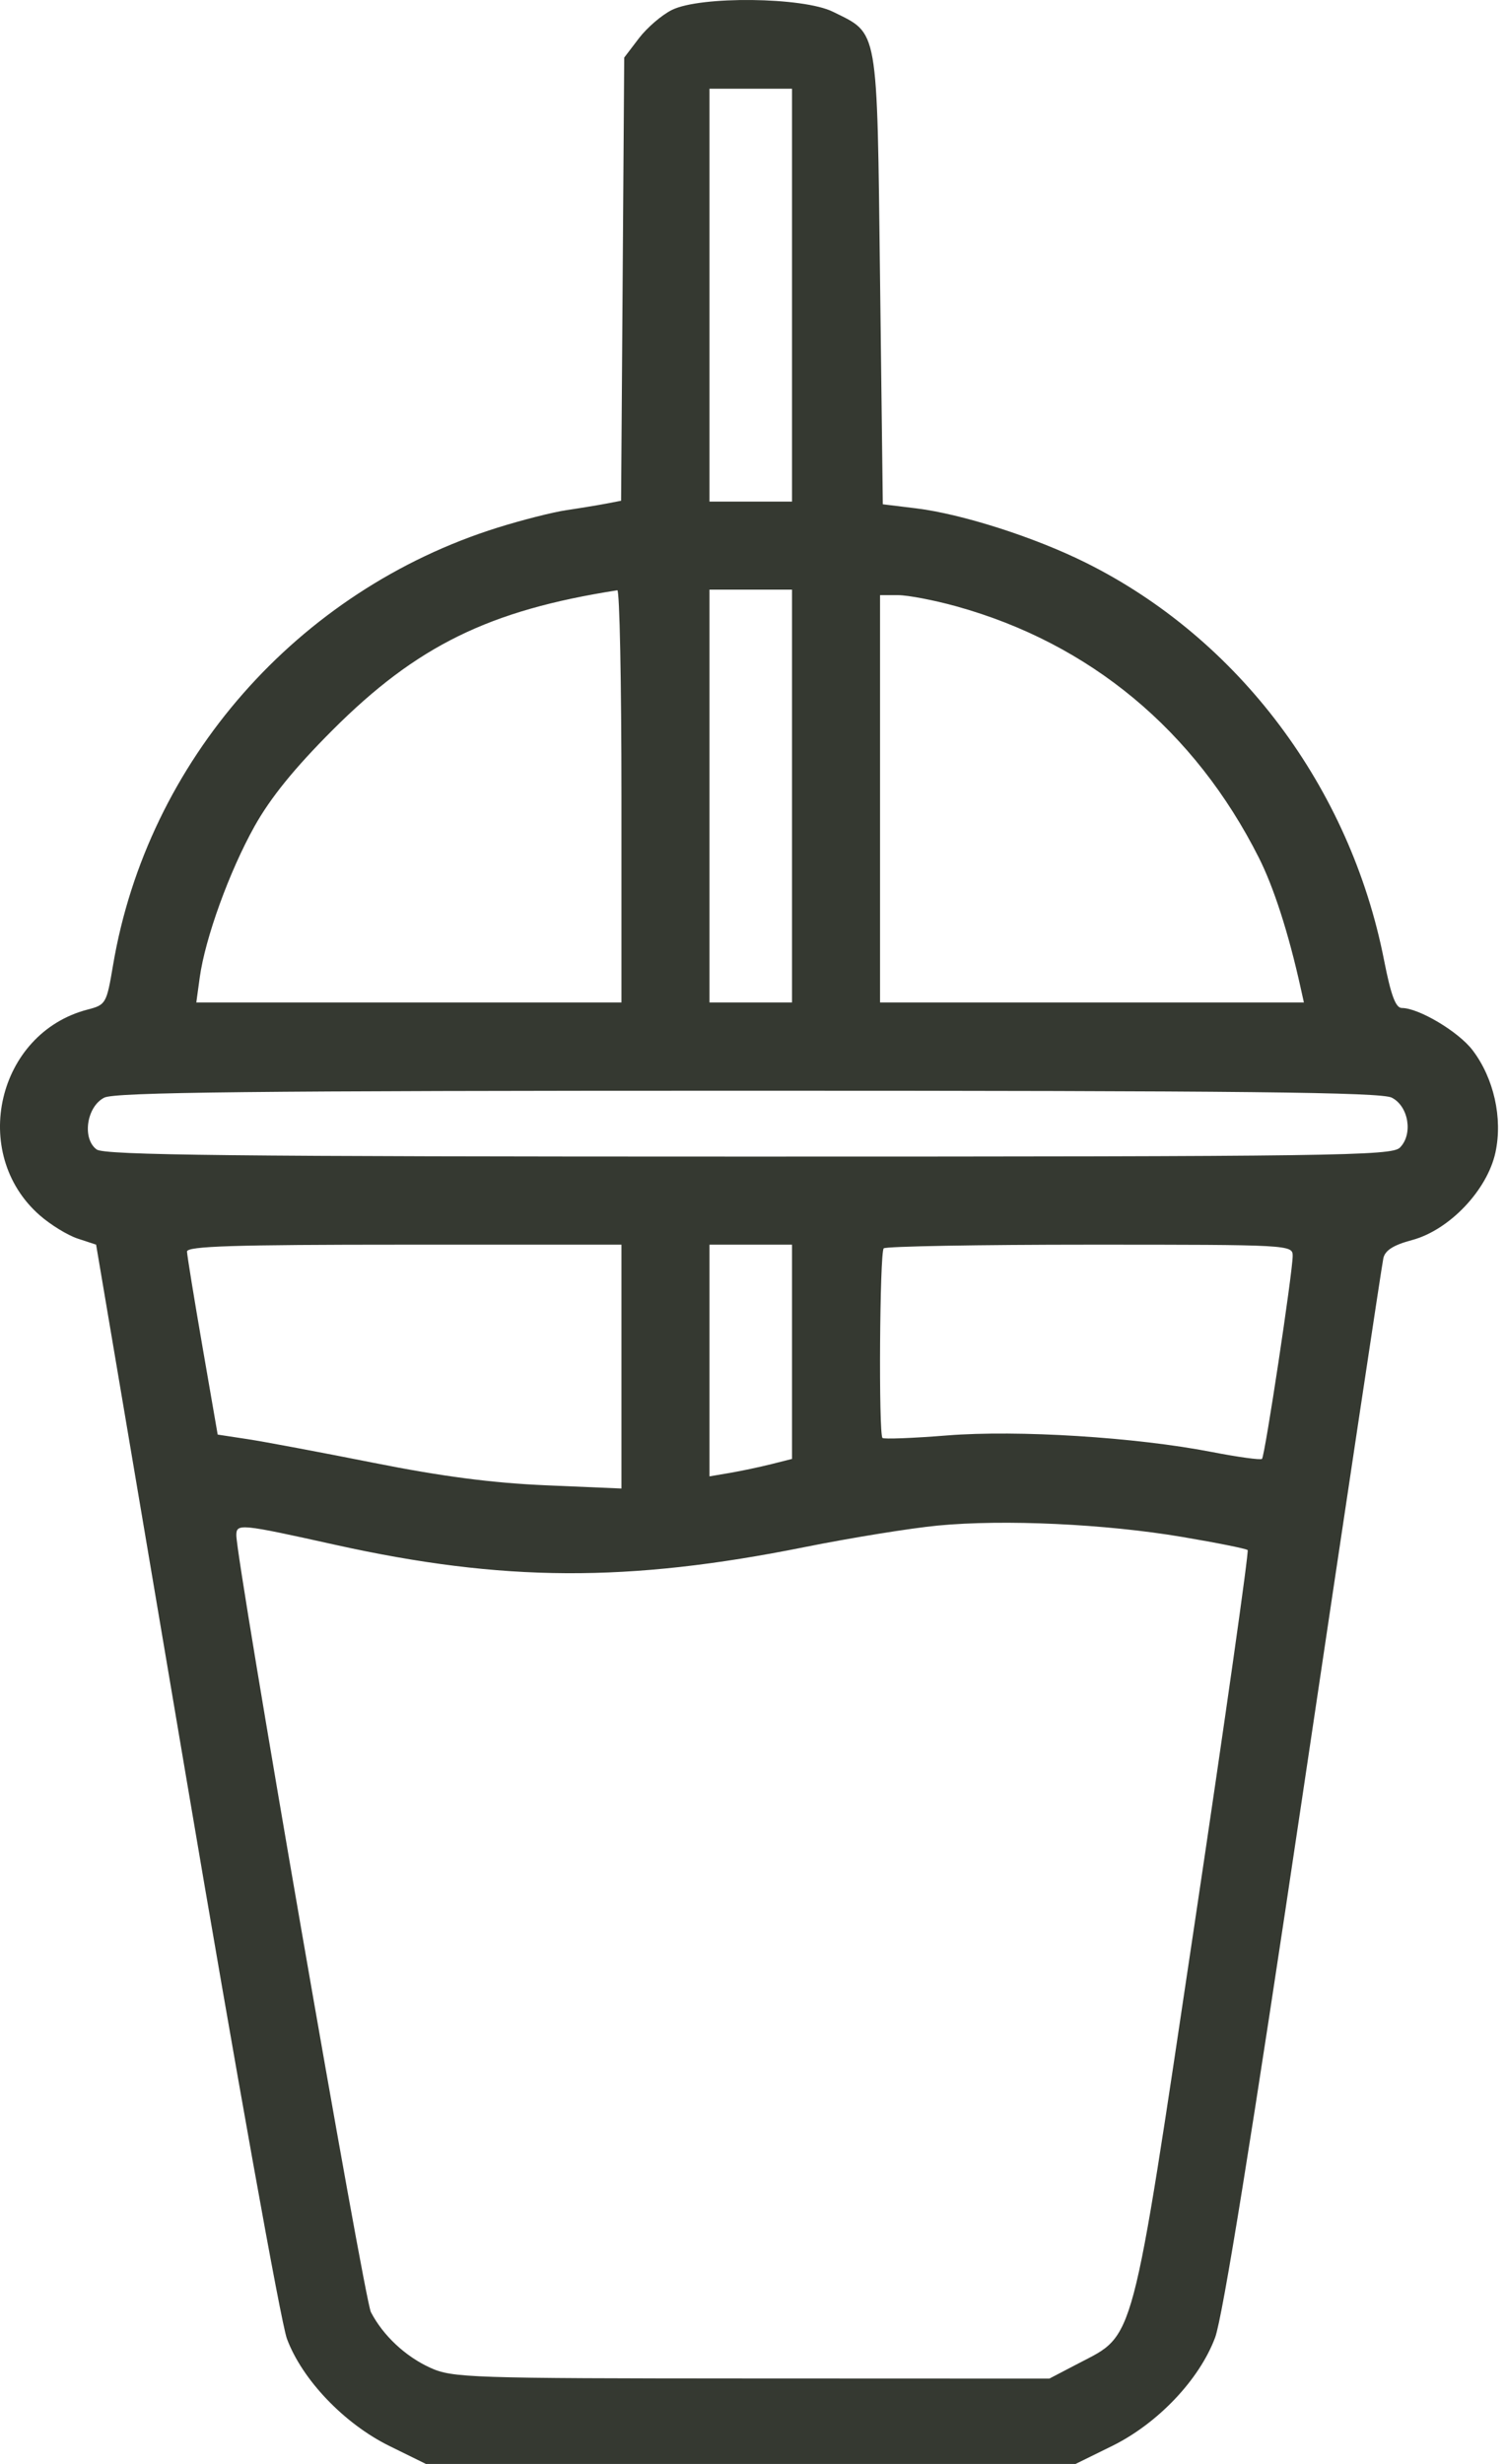 <svg width="55" height="90" viewBox="0 0 55 90" fill="none" xmlns="http://www.w3.org/2000/svg">
<path fill-rule="evenodd" clip-rule="evenodd" d="M24.557 0.362C24.189 0.543 23.647 1.009 23.35 1.397L22.812 2.103L22.755 10.197L22.698 18.291L22.152 18.396C21.851 18.453 21.198 18.561 20.7 18.634C20.203 18.708 19.072 18.995 18.187 19.272C10.876 21.561 5.386 27.806 4.13 35.262C3.895 36.657 3.868 36.704 3.203 36.876C-0.102 37.732 -1.127 42.127 1.45 44.389C1.845 44.736 2.47 45.12 2.84 45.242L3.512 45.463L6.803 64.917C8.62 75.66 10.268 84.843 10.485 85.425C11.04 86.92 12.579 88.53 14.227 89.342L15.565 90H27.436H39.307L40.645 89.342C42.311 88.521 43.83 86.923 44.406 85.383C44.68 84.651 45.757 77.972 47.639 65.328C49.192 54.9 50.503 46.185 50.554 45.96C50.618 45.67 50.923 45.477 51.605 45.295C52.967 44.93 54.356 43.469 54.652 42.089C54.92 40.84 54.592 39.379 53.813 38.358C53.298 37.682 51.848 36.819 51.23 36.819C51.004 36.819 50.832 36.355 50.58 35.072C49.34 28.761 45.262 23.329 39.681 20.554C37.804 19.62 35.153 18.772 33.468 18.567L32.262 18.42L32.161 10.177C32.048 0.879 32.115 1.259 30.439 0.429C29.353 -0.109 25.599 -0.152 24.557 0.362ZM28.944 10.781V18.321H27.436H25.928V10.781V3.241H27.436H28.944V10.781ZM22.711 29.078V36.617H14.943H7.174L7.299 35.707C7.496 34.272 8.382 31.827 9.301 30.183C9.887 29.137 10.76 28.06 12.155 26.665C15.23 23.59 17.879 22.291 22.56 21.561C22.643 21.548 22.711 24.931 22.711 29.078ZM28.944 29.078V36.617H27.436H25.928V29.078V21.538H27.436H28.944V29.078ZM34.945 22.146C39.829 23.499 43.661 26.682 46.005 31.33C46.55 32.41 47.093 34.097 47.528 36.065L47.651 36.617H39.906H32.161V29.178V21.739H32.819C33.18 21.739 34.137 21.922 34.945 22.146ZM50.86 40.093C51.479 40.405 51.647 41.432 51.158 41.92C50.86 42.218 48.76 42.247 27.36 42.247C8.473 42.247 3.818 42.196 3.532 41.987C2.992 41.592 3.165 40.419 3.811 40.093C4.206 39.895 9.24 39.84 27.335 39.84C45.431 39.84 50.465 39.895 50.86 40.093ZM22.711 49.917V54.371L19.946 54.253C17.991 54.169 16.152 53.93 13.663 53.434C11.728 53.049 9.652 52.659 9.05 52.568L7.955 52.401L7.398 49.184C7.092 47.415 6.838 45.854 6.834 45.716C6.829 45.519 8.546 45.464 14.769 45.464H22.711V49.917ZM28.944 49.377V53.29L28.19 53.48C27.775 53.584 27.097 53.728 26.682 53.799L25.928 53.927V49.696V45.464H27.436H28.944V49.377ZM47.241 45.873C47.241 46.463 46.225 53.183 46.12 53.288C46.071 53.336 45.249 53.224 44.292 53.038C41.509 52.496 37.194 52.226 34.613 52.432C33.362 52.532 32.299 52.573 32.25 52.524C32.105 52.379 32.148 45.745 32.295 45.598C32.369 45.525 35.762 45.464 39.835 45.464C47.145 45.464 47.241 45.469 47.241 45.873ZM43.206 56.14C44.47 56.353 45.545 56.569 45.595 56.619C45.645 56.669 44.768 62.843 43.646 70.338C41.325 85.857 41.487 85.244 39.423 86.322L38.348 86.883L27.463 86.879C17.143 86.875 16.534 86.855 15.723 86.486C14.815 86.074 13.997 85.308 13.554 84.453C13.313 83.988 8.637 57.005 8.637 56.08C8.637 55.642 8.766 55.654 12.256 56.428C18.385 57.785 22.948 57.807 29.407 56.51C31.088 56.173 33.277 55.819 34.272 55.724C36.69 55.492 40.392 55.664 43.206 56.14Z" fill="#353931"/>
</svg>
